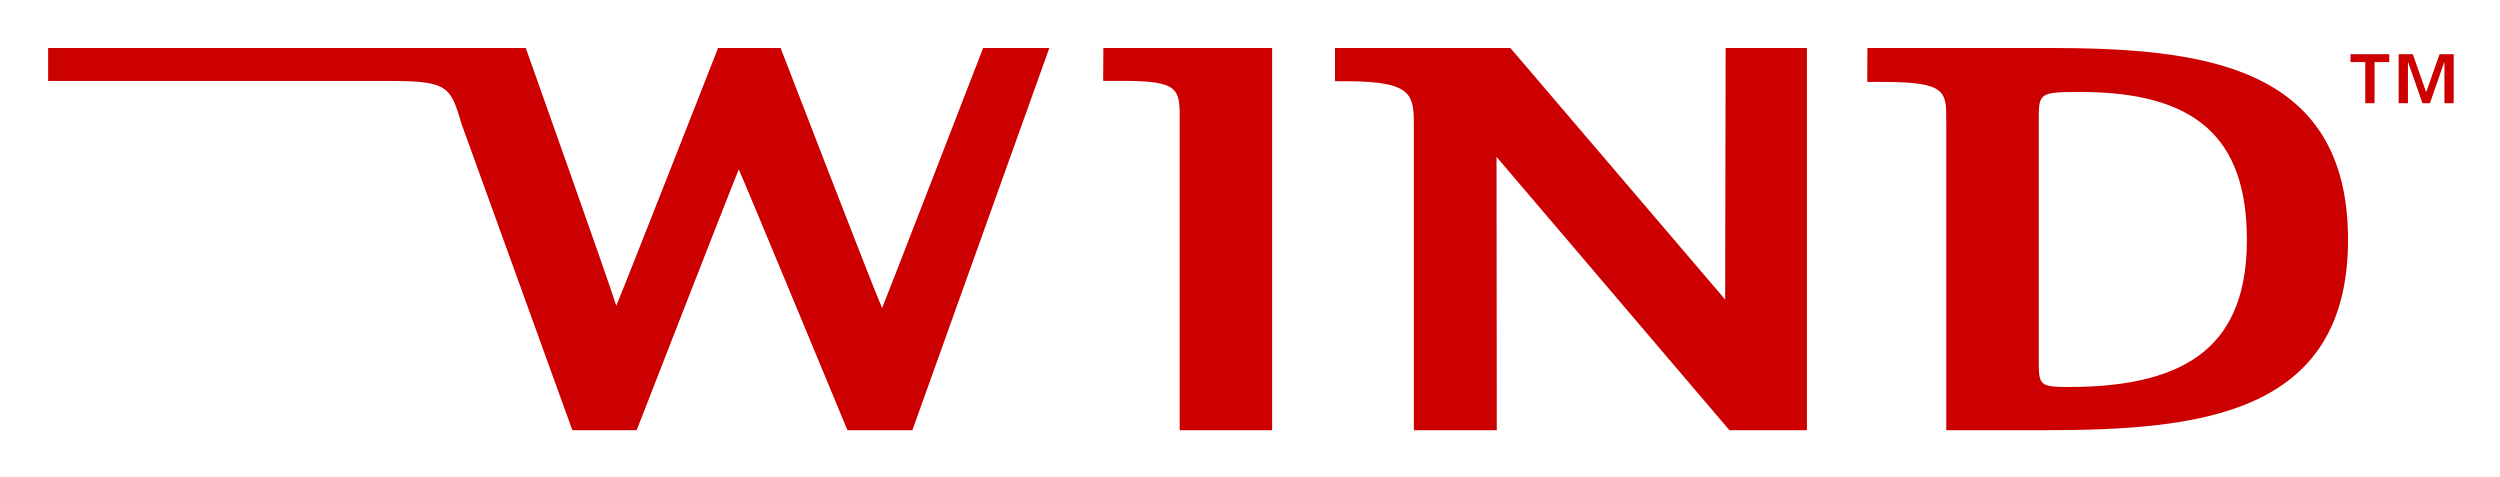<svg xmlns="http://www.w3.org/2000/svg" role="img" viewBox="-5.72 59.03 297.18 56.68"><title>Wind River (member) logo</title><defs><style>.cls-1{fill:#c00}</style></defs><path id="WIND_outlines_" d="M111.148 64.733s-10.957 28.3-12.009 30.92c-1.013-2.256-12.067-30.92-12.067-30.92h-7.43S68.545 92.998 67.537 95.374c-.74-2.468-10.756-30.64-10.756-30.64H.002v3.92h40.802c6.851 0 7.053.79 8.362 5.17l13.152 36.345h7.643s11.29-28.998 12.141-31.004c.893 1.99 12.914 31.004 12.914 31.004h7.72l16.281-45.436zm14.292 0l-.024 3.906h2.103c7.075 0 7.022.905 6.993 4.992v36.538h10.99V64.733zm73.97 0s-.057 27.38-.057 29.903c-1.665-1.96-25.532-29.903-25.532-29.903h-20.85v3.953h1.253c8.103 0 8.127 1.623 8.127 5.501v35.982h9.856s-.031-29.958-.031-32.493c1.676 1.975 27.684 32.493 27.684 32.493h9.214V64.733zm38.152 0h-21.298l-.019 4.037h1.874c7.568 0 7.518 1.164 7.518 4.602v36.797h11.542c18.33 0 36.216-1.696 36.216-22.64 0-20.996-17.704-22.796-35.833-22.796m2.62 40.3c-3.551 0-3.551-.25-3.551-3.339V73.372c0-3.279 0-3.407 4.96-3.407 13.682 0 19.78 5.42 19.78 17.564 0 12.106-6.534 17.504-21.19 17.504z" class="cls-1" data-name="WIND outlines"/><path id="TM_outlines_" d="M275.443 66.405h-1.752v-.932h4.607v.932h-1.753v4.889h-1.102zm3.971-.932h1.681l1.569 4.465h.042l1.568-4.465h1.682v5.821h-1.102v-4.86h-.028l-1.696 4.86h-.89l-1.696-4.86h-.028v4.86h-1.102z" class="cls-1" data-name="TM outlines"/></svg>